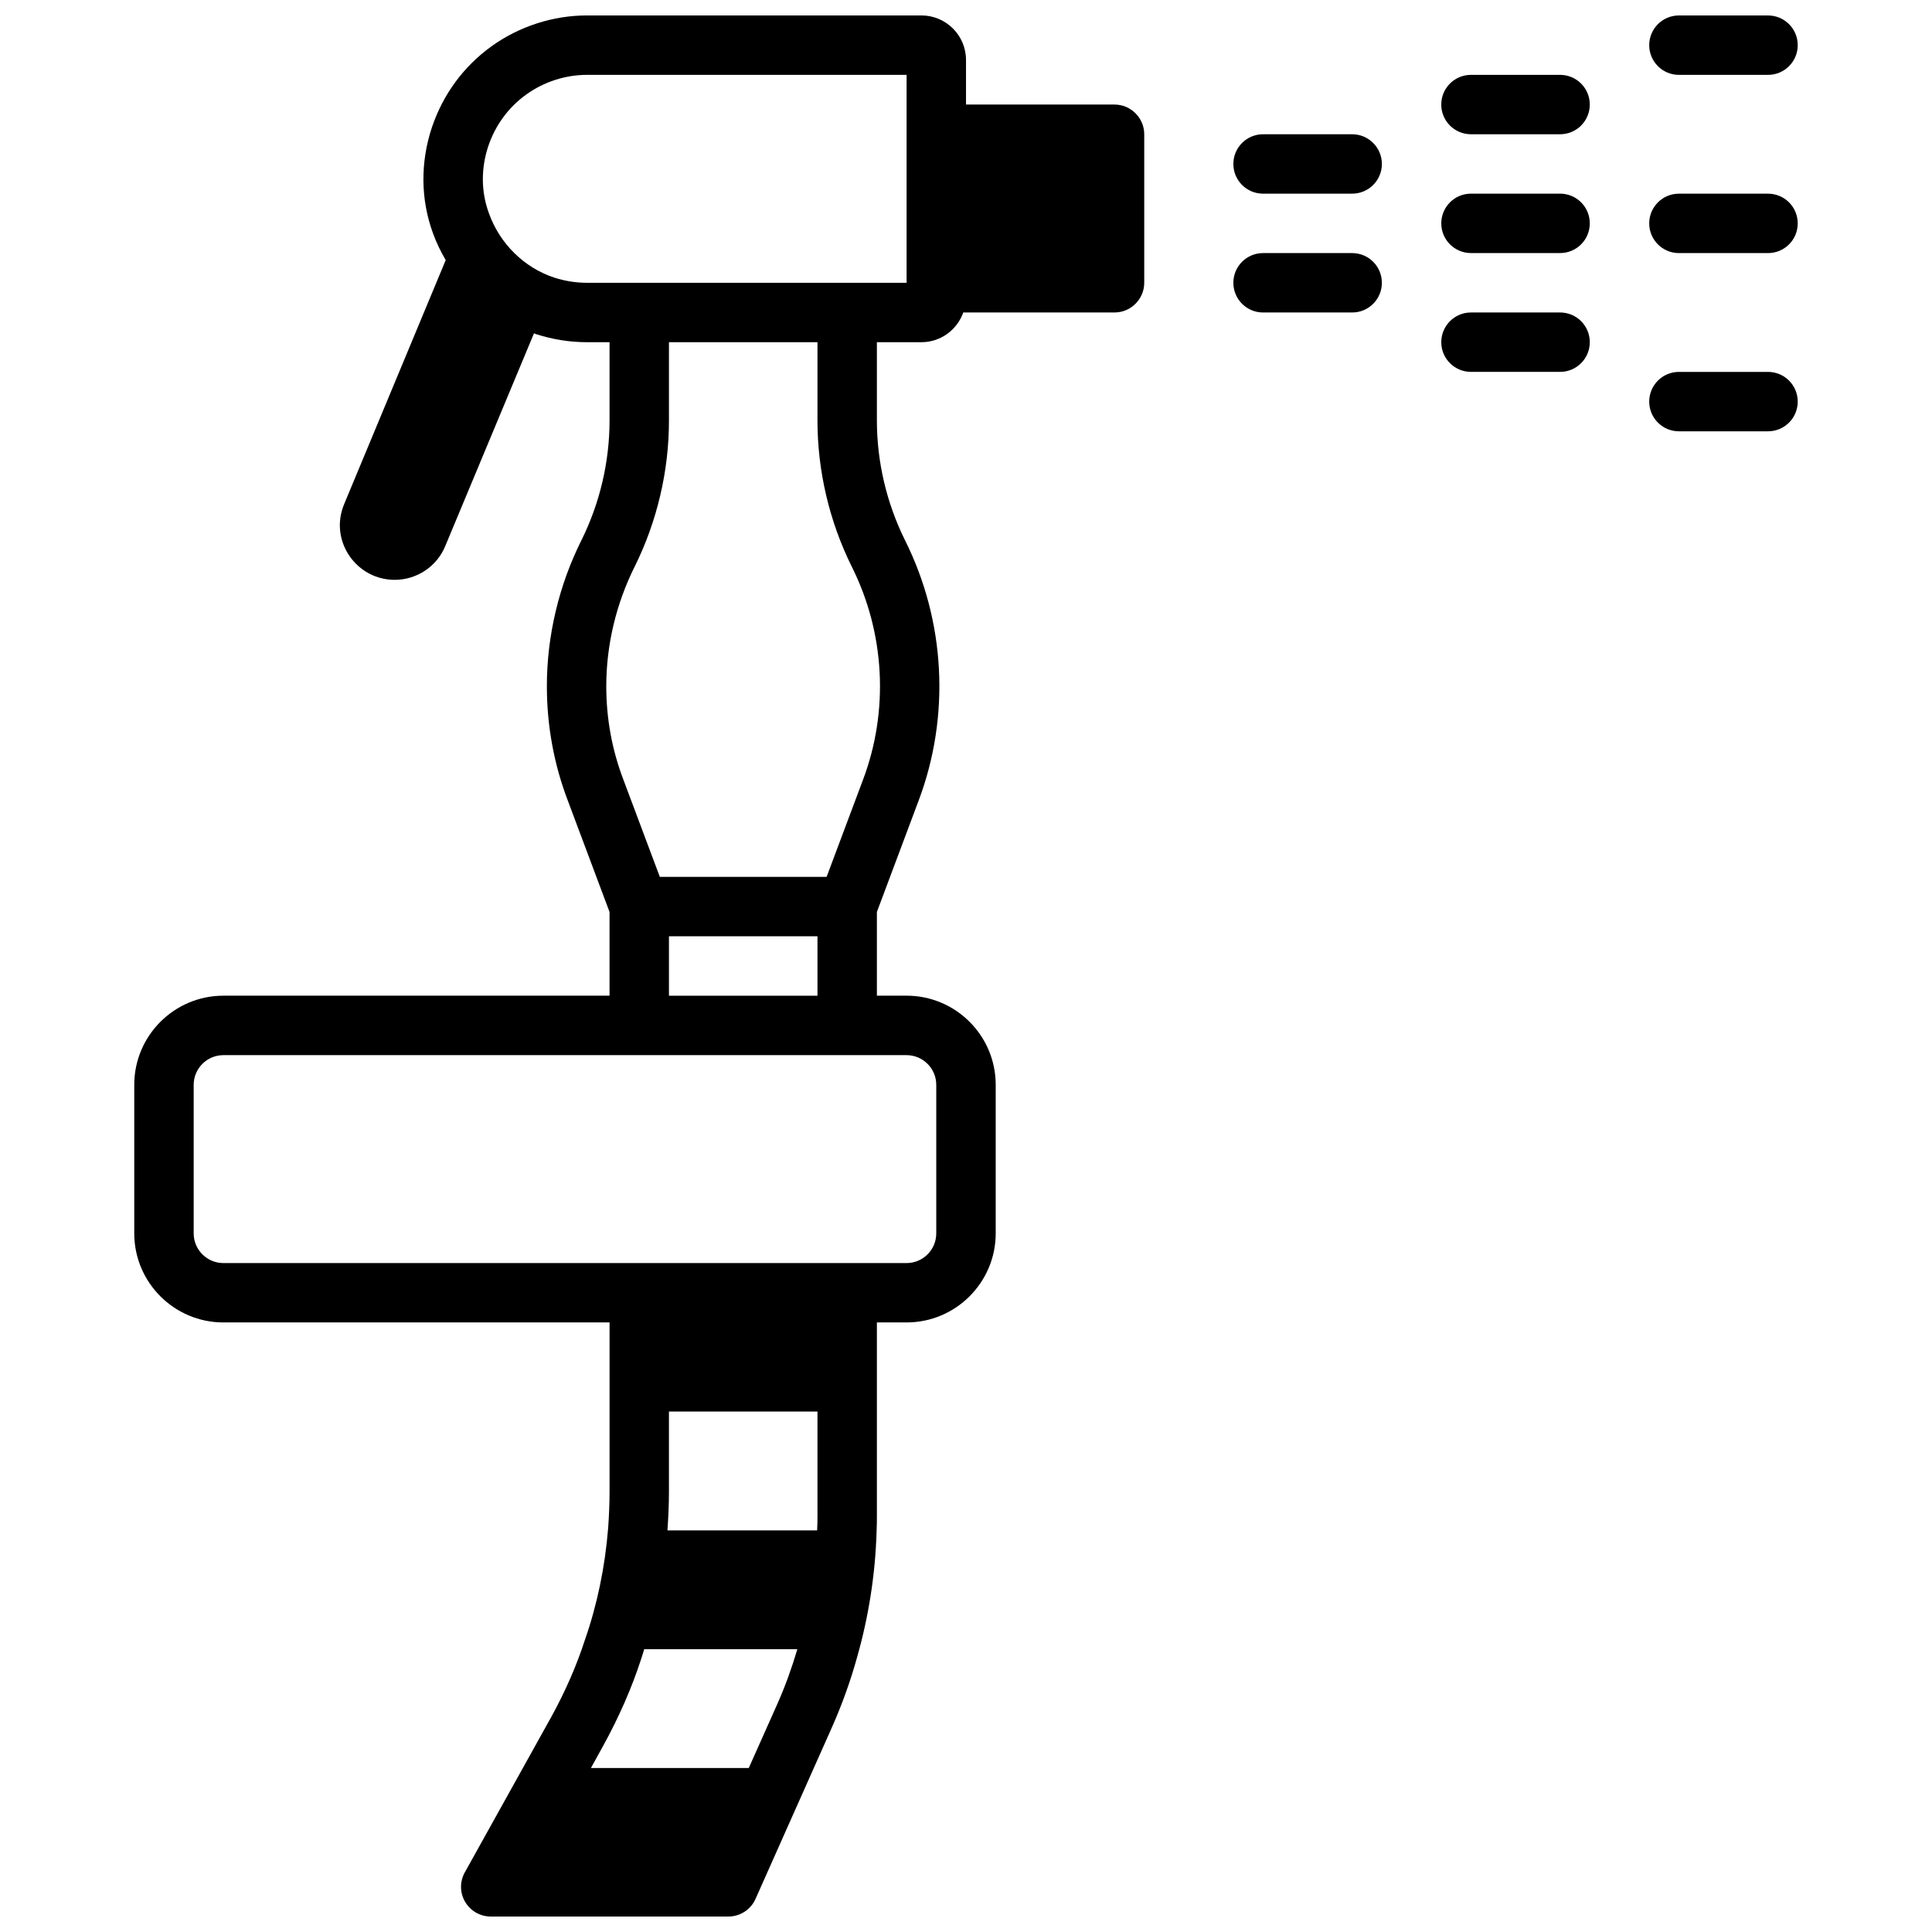 <?xml version="1.0" encoding="UTF-8"?>
<!-- The Best Svg Icon site in the world: iconSvg.co, Visit us! https://iconsvg.co -->
<svg width="800px" height="800px" version="1.1" viewBox="144 144 512 512" xmlns="http://www.w3.org/2000/svg">
 <defs>
  <clipPath id="b">
   <path d="m179 148.09h269v503.81h-269z"/>
  </clipPath>
  <clipPath id="a">
   <path d="m581 148.09h40v15.906h-40z"/>
  </clipPath>
 </defs>
 <g clip-path="url(#b)">
  <path d="m203.2 494.46h102.34v44.793c0 3.281-0.148 6.496-0.371 9.676-0.836 10.367-2.898 20.309-6.172 29.699-2.195 6.777-5.195 13.648-8.926 20.422l-22.891 41.148c-1.363 2.441-1.332 5.414 0.086 7.816 1.414 2.398 3.996 3.887 6.785 3.887h62.977c3.109 0 5.926-1.828 7.195-4.668l20.23-45.43c2.707-6.094 4.953-12.367 6.676-18.586 3.109-10.902 4.84-22.145 5.172-33.219 0.086-1.574 0.086-3.047 0.086-4.606v-50.934h7.871c13.02 0 23.617-10.598 23.617-23.617v-39.359c0-13.02-10.598-23.617-23.617-23.617h-7.871v-22.184l11.059-29.512c8.438-22.387 7.117-47.555-3.621-69.023-4.863-9.812-7.438-20.77-7.438-31.68v-20.781h11.809c5.125 0 9.453-3.297 11.082-7.871l40.086-0.004c4.328 0 7.871-3.543 7.871-7.871v-39.359c0-4.328-3.543-7.871-7.871-7.871h-39.359v-11.809c0-6.512-5.301-11.809-11.809-11.809h-88.641c-8.996 0-17.98 2.906-25.301 8.18-7.383 5.312-12.84 12.723-15.793 21.477-3.109 9.391-2.992 19.137 0.293 28.094 0.891 2.488 2.055 4.832 3.363 7.094l-26.875 64.574c-0.789 1.891-1.18 3.777-1.18 5.668 0 7.637 6.219 14.484 14.562 14.484 5.824 0 11.18-3.543 13.383-8.973l23.508-56.355c0.219 0.078 0.418 0.18 0.637 0.25 4.383 1.391 8.891 2.102 13.402 2.102h5.984v20.781c0 10.91-2.574 21.867-7.43 31.66-6.008 12.004-9.18 25.395-9.18 38.707 0 10.469 1.867 20.68 5.543 30.316l11.066 29.535v22.184h-102.34c-13.02 0-23.617 10.598-23.617 23.617v39.359c0 13.02 10.594 23.613 23.617 23.613zm157.36 54.879c0 0.078-0.008 0.156-0.016 0.227h-39.66c0.23-3.457 0.395-6.848 0.395-10.312v-21.176h39.359v27.316c0 1.27 0 2.473-0.078 3.945zm-46.648 34.312c0.301-0.852 0.527-1.73 0.812-2.598h40.582c-1.434 4.832-3.148 9.66-5.227 14.344l-7.648 17.145h-41.832l3.25-5.887c4.215-7.652 7.621-15.445 10.062-23.004zm46.727-175.78h-39.359v-15.742h39.359zm-69.672-190.27c-8.004-2.613-14.508-8.98-17.406-17.105-2.078-5.66-2.133-11.816-0.164-17.758 1.883-5.574 5.359-10.305 10.051-13.68 4.668-3.367 10.391-5.219 16.105-5.219h84.703v55.105h-84.703c-2.887 0-5.793-0.457-8.586-1.344zm21.23 76.555c5.941-11.973 9.082-25.355 9.082-38.684v-20.781h39.359v20.781c0 13.328 3.141 26.711 9.094 38.707 8.793 17.578 9.879 38.156 2.977 56.457l-9.652 25.75h-44.195l-9.668-25.789c-3.008-7.879-4.527-16.207-4.527-24.75 0.004-10.887 2.602-21.836 7.531-31.691zm-116.87 137.34c0-4.336 3.527-7.871 7.871-7.871h181.05c4.344 0 7.871 3.535 7.871 7.871v39.359c0 4.336-3.527 7.871-7.871 7.871h-181.05c-4.344 0-7.871-3.535-7.871-7.871z"/>
 </g>
 <path d="m502.34 179.58h-23.617c-4.352 0-7.871 3.527-7.871 7.871s3.519 7.871 7.871 7.871h23.617c4.352 0 7.871-3.527 7.871-7.871s-3.519-7.871-7.871-7.871z"/>
 <path d="m502.34 211.07h-23.617c-4.352 0-7.871 3.527-7.871 7.871s3.519 7.871 7.871 7.871h23.617c4.352 0 7.871-3.527 7.871-7.871s-3.519-7.871-7.871-7.871z"/>
 <path d="m533.82 179.58h23.617c4.352 0 7.871-3.527 7.871-7.871s-3.519-7.871-7.871-7.871h-23.617c-4.352 0-7.871 3.527-7.871 7.871-0.004 4.344 3.516 7.871 7.871 7.871z"/>
 <path d="m557.44 195.32h-23.617c-4.352 0-7.871 3.527-7.871 7.871s3.519 7.871 7.871 7.871h23.617c4.352 0 7.871-3.527 7.871-7.871 0.004-4.344-3.516-7.871-7.871-7.871z"/>
 <path d="m557.44 226.81h-23.617c-4.352 0-7.871 3.527-7.871 7.871s3.519 7.871 7.871 7.871h23.617c4.352 0 7.871-3.527 7.871-7.871 0.004-4.344-3.516-7.871-7.871-7.871z"/>
 <g clip-path="url(#a)">
  <path d="m588.93 163.84h23.617c4.352 0 7.871-3.527 7.871-7.871s-3.519-7.871-7.871-7.871h-23.617c-4.352 0-7.871 3.527-7.871 7.871 0 4.348 3.519 7.871 7.871 7.871z"/>
 </g>
 <path d="m588.93 211.07h23.617c4.352 0 7.871-3.527 7.871-7.871s-3.519-7.871-7.871-7.871h-23.617c-4.352 0-7.871 3.527-7.871 7.871s3.519 7.871 7.871 7.871z"/>
 <path d="m588.93 258.3h23.617c4.352 0 7.871-3.527 7.871-7.871s-3.519-7.871-7.871-7.871h-23.617c-4.352 0-7.871 3.527-7.871 7.871 0 4.348 3.519 7.871 7.871 7.871z"/>
</svg>